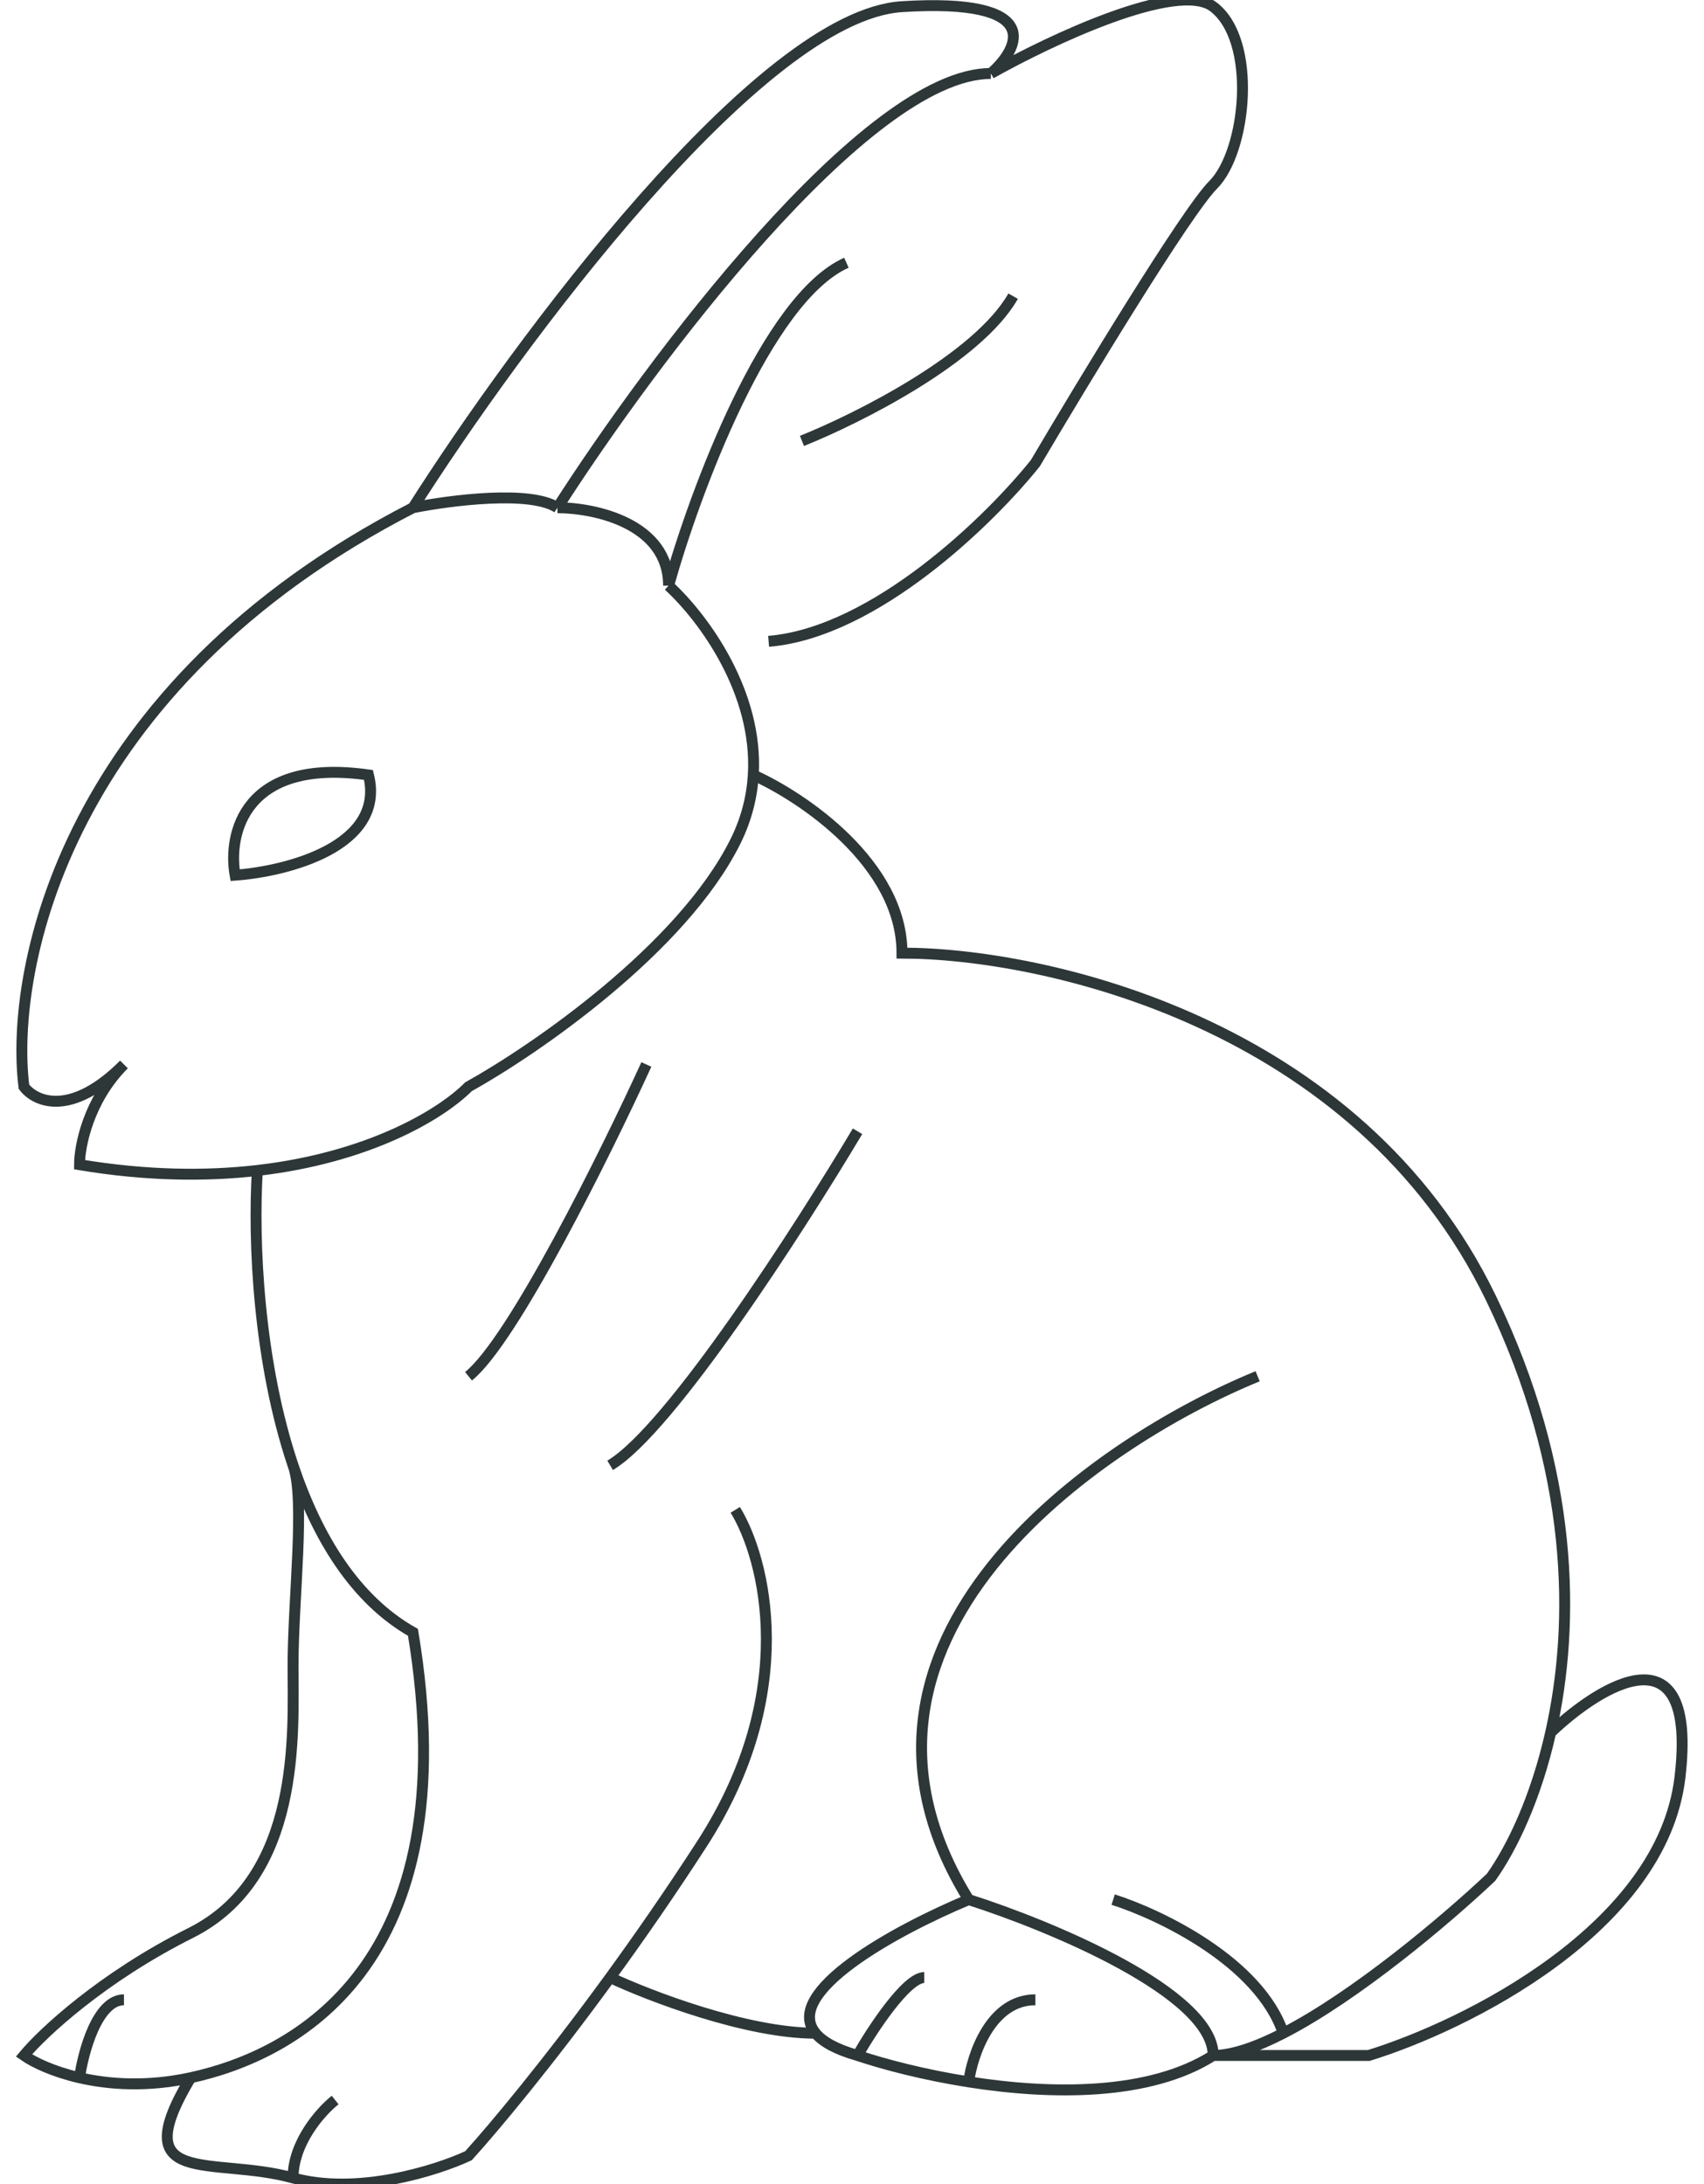 <svg width="78" height="100" viewBox="0 0 78 100" fill="none" xmlns="http://www.w3.org/2000/svg">
<path d="M18.903 23.247C3.029 31.404 0.418 44.319 1.096 49.757C1.605 50.437 3.233 51.185 5.675 48.737C4.047 50.369 3.64 52.476 3.64 53.326C6.717 53.84 9.438 53.861 11.78 53.591M18.903 23.247C23.651 15.769 34.776 0.713 41.288 0.305C47.8 -0.103 46.715 2.174 45.358 3.364M18.903 23.247C20.598 22.907 24.295 22.431 25.516 23.247M45.358 3.364C48.072 1.834 53.905 -0.918 55.533 0.305C57.568 1.834 57.06 6.932 55.533 8.462C54.312 9.685 49.598 17.469 47.393 21.207C45.358 23.756 40.067 28.956 35.183 29.364M45.358 3.364C39.66 3.364 29.756 16.619 25.516 23.247M30.604 26.815C31.791 22.567 35.081 13.662 38.744 12.03M30.604 26.815C30.604 23.96 27.212 23.247 25.516 23.247M30.604 26.815C32.212 28.293 34.71 31.702 34.482 35.482M34.482 35.482C34.421 36.485 34.169 37.515 33.657 38.541C31.215 43.435 24.499 48.058 21.446 49.757C20.169 51.038 16.87 53.004 11.78 53.591M34.482 35.482C36.751 36.502 41.288 39.561 41.288 43.639C47.732 43.639 62.147 46.8 68.252 59.444C72.067 67.343 72.108 74.327 70.981 79.327M55.533 94.111H62.656C67.065 92.752 76.087 88.299 76.901 81.366C77.715 74.432 73.294 77.118 70.981 79.327M55.533 94.111C55.533 91.256 48.072 88.163 44.341 86.974M55.533 94.111C56.408 94.111 57.523 93.719 58.742 93.092M55.533 94.111C52.621 95.969 48.115 95.913 44.341 95.32M70.981 79.327C70.305 82.329 69.207 84.615 68.252 85.954C66.144 87.943 62.059 91.385 58.742 93.092M57.568 63.013C50.107 66.071 37.014 75.146 44.341 86.974M44.341 86.974C40.974 88.379 35.799 91.226 37.332 93.092M11.78 53.591C11.579 56.855 11.829 62.37 13.414 67.091M13.414 67.091C14.509 70.354 16.241 73.238 18.903 74.738C21.446 90.033 13.414 94.111 8.727 95.131M13.414 67.091C13.988 68.621 13.414 73.209 13.414 76.268C13.414 79.327 13.815 85.954 8.727 88.503C4.657 90.543 1.944 93.092 1.096 94.111C1.557 94.431 2.442 94.855 3.64 95.131M8.727 95.131C5.675 100.229 9.745 98.7 13.414 99.719M8.727 95.131C6.74 95.563 4.991 95.442 3.64 95.131M33.657 69.13C35.013 71.34 36.607 77.491 32.13 84.425C30.703 86.636 29.271 88.698 27.929 90.543M13.414 99.719C16.349 100.535 19.992 99.38 21.446 98.7C22.601 97.427 25.062 94.482 27.929 90.543M13.414 99.719C13.414 98.088 14.699 96.66 15.341 96.151M3.64 95.131C3.81 93.942 4.454 91.562 5.675 91.562M39.253 94.111C39.931 92.922 41.492 90.543 42.306 90.543M39.253 94.111C40.497 94.527 42.313 95.001 44.341 95.32M39.253 94.111C38.267 93.829 37.653 93.482 37.332 93.092M50.955 86.974C53.093 87.654 57.645 89.829 58.742 93.092M44.341 95.32C44.51 94.067 45.358 91.562 47.393 91.562M27.929 90.543C29.745 91.392 34.168 93.092 37.332 93.092M29.587 48.737C27.721 52.816 23.481 61.381 21.446 63.013M39.253 51.796C36.622 56.215 30.674 65.46 27.929 67.091M36.709 20.188C39.253 19.168 44.748 16.415 46.376 13.56M10.762 40.071C10.423 38.201 11.169 34.666 16.867 35.482C17.681 38.745 13.137 39.901 10.762 40.071Z" stroke="#2E3737" stroke-width="0.5"/>
</svg>
